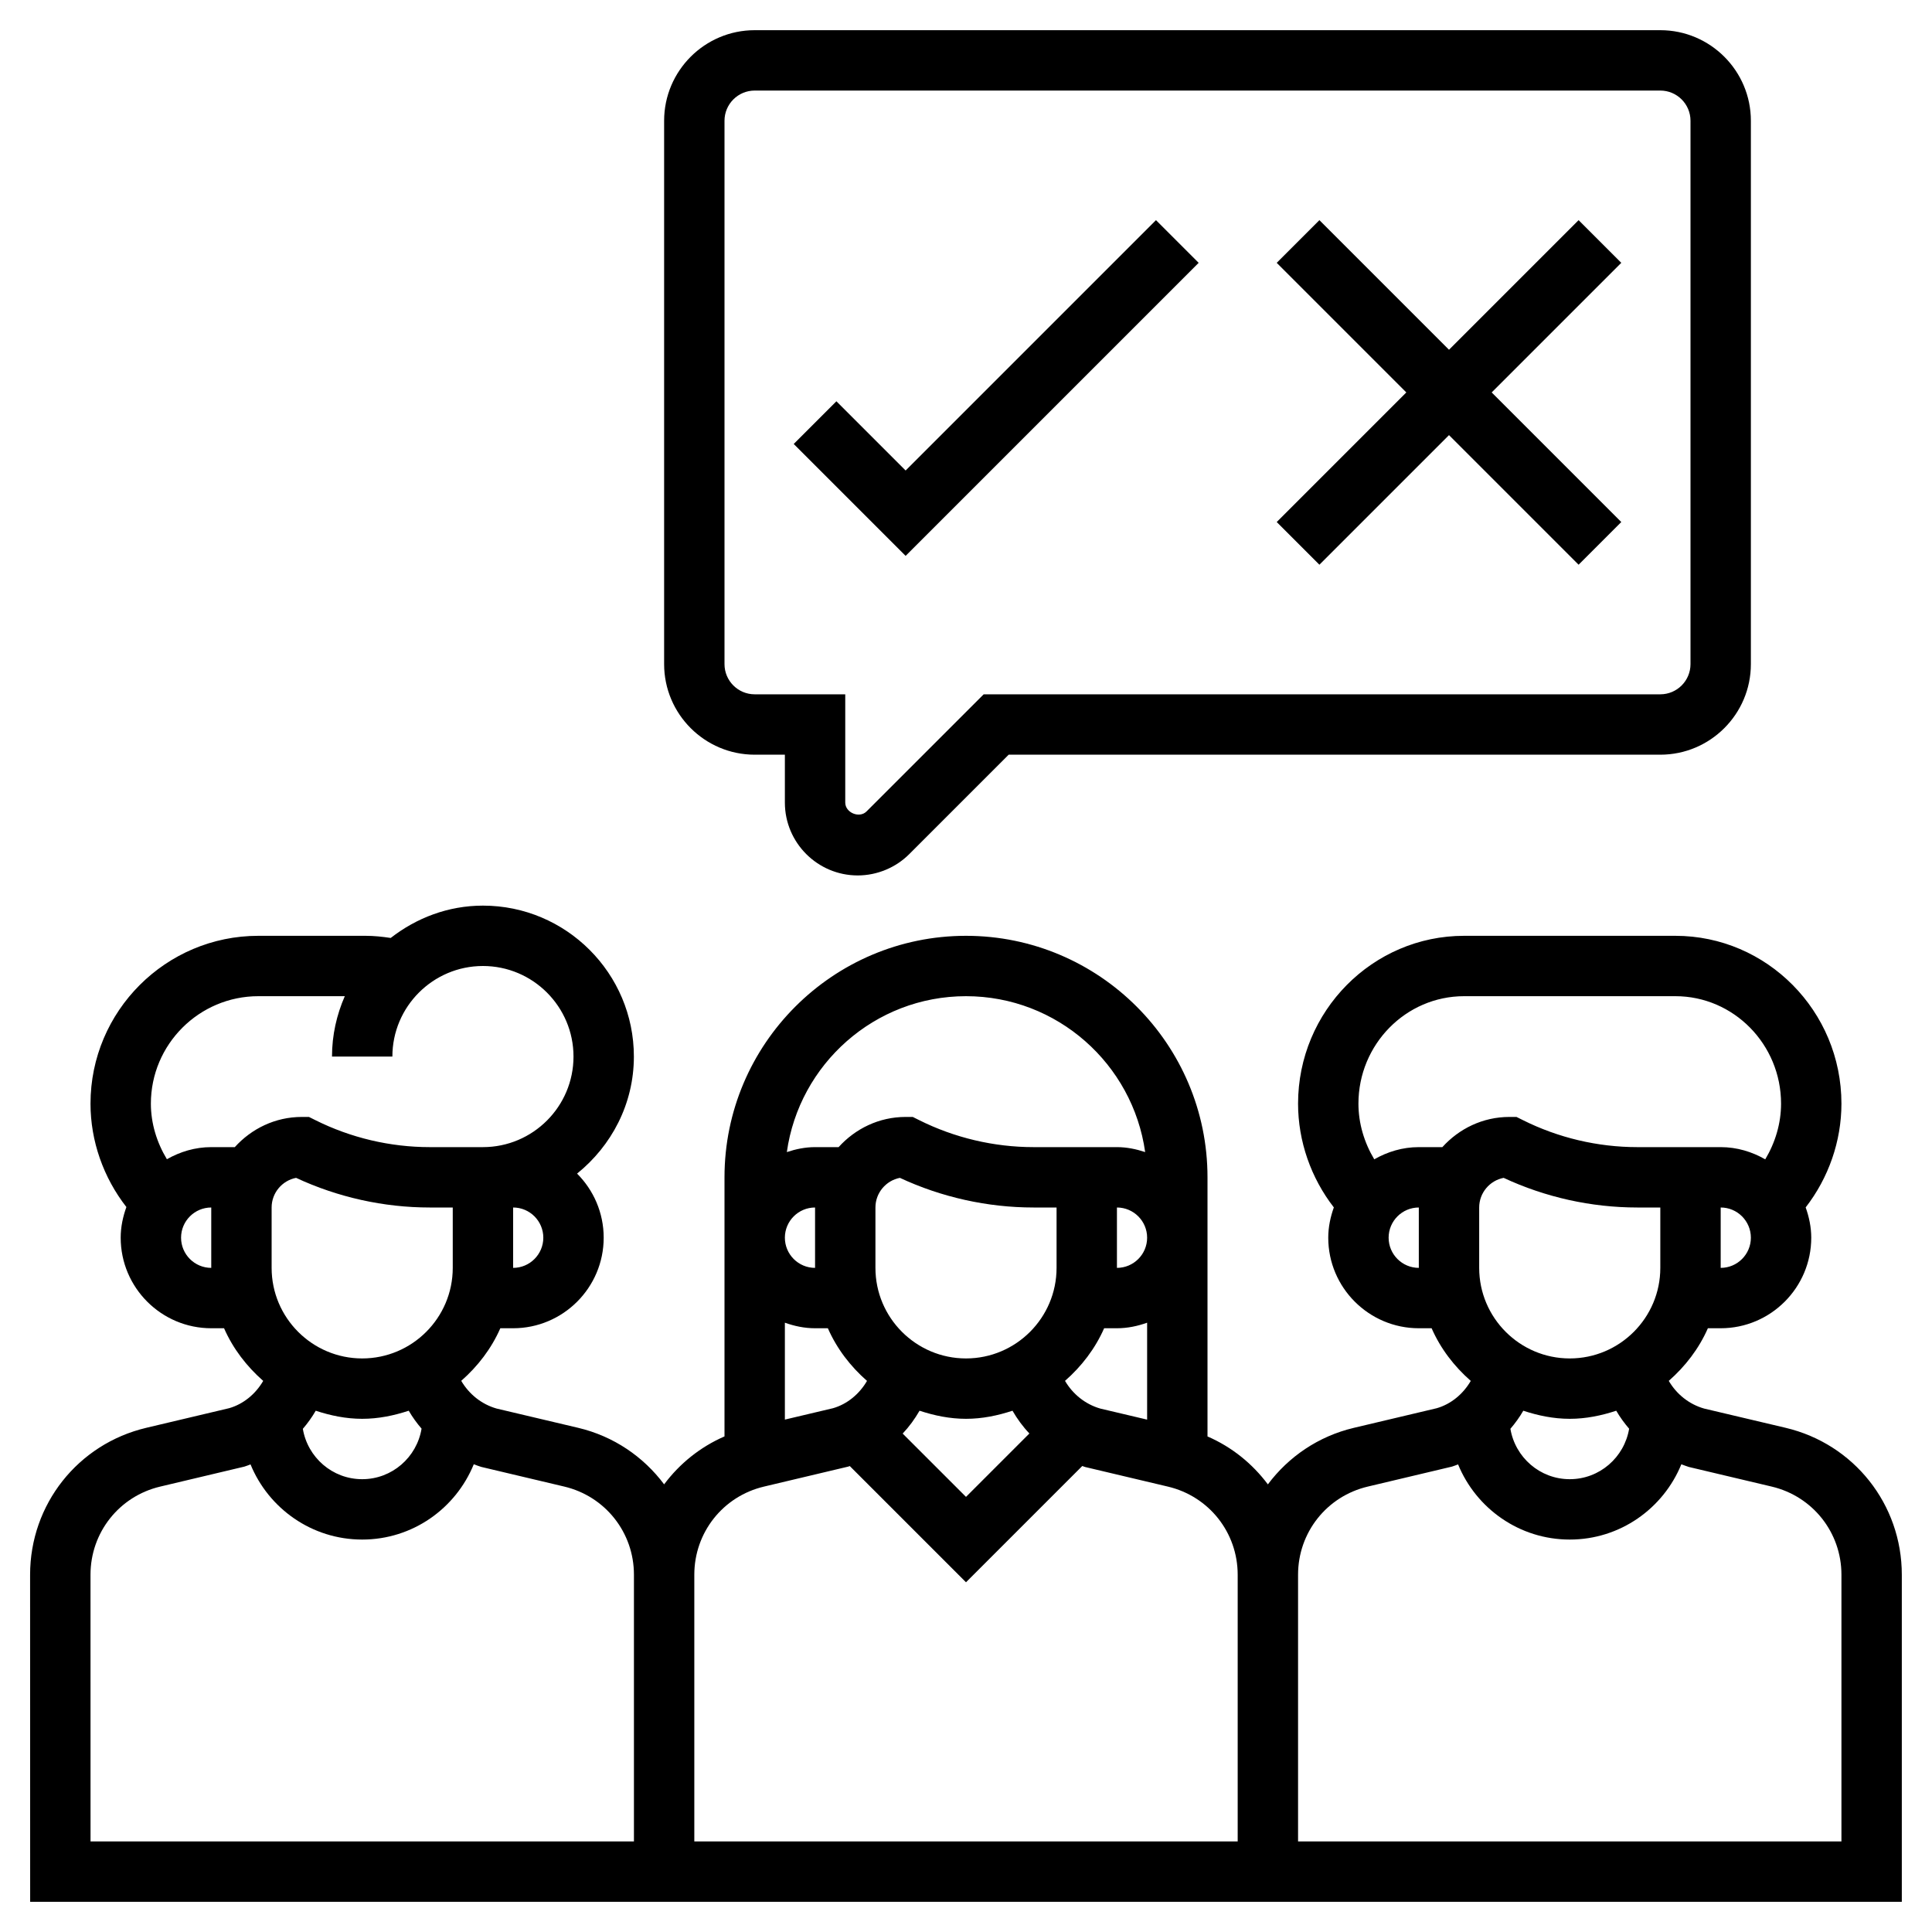 <?xml version="1.0" encoding="UTF-8"?> <svg xmlns="http://www.w3.org/2000/svg" id="Layer_5" height="512" viewBox="0 0 64 64" width="512"> <g> <path d="m59.151 47.298-2.701-.638c-.501-.143-.914-.479-1.17-.917.548-.481.999-1.067 1.296-1.743h.424c1.654 0 3-1.346 3-3 0-.353-.073-.688-.185-1.003.756-.974 1.185-2.19 1.185-3.437 0-3.065-2.468-5.56-5.501-5.56h-6.998c-3.033 0-5.501 2.494-5.501 5.56 0 1.247.429 2.463 1.185 3.437-.112.315-.185.65-.185 1.003 0 1.654 1.346 3 3 3h.424c.297.677.748 1.263 1.297 1.744-.254.437-.657.77-1.127.905l-2.745.65c-1.179.279-2.166.96-2.849 1.873-.511-.684-1.192-1.238-2-1.588v-8.584c0-4.411-3.589-8-8-8s-8 3.589-8 8v8.583c-.808.351-1.489.904-2 1.588-.682-.912-1.669-1.594-2.849-1.873l-2.701-.638c-.502-.143-.914-.48-1.171-.918.548-.481.998-1.066 1.295-1.742h.424c1.654 0 3-1.346 3-3 0-.828-.338-1.579-.882-2.123 1.138-.917 1.882-2.305 1.882-3.877 0-2.757-2.243-5-5-5-1.155 0-2.207.41-3.055 1.071-.276-.042-.554-.071-.834-.071h-3.55c-3.066 0-5.561 2.494-5.561 5.56 0 1.242.43 2.452 1.189 3.425-.115.318-.189.657-.189 1.015 0 1.654 1.346 3 3 3h.424c.297.677.749 1.263 1.297 1.744-.254.436-.657.769-1.128.904l-2.745.65c-2.266.536-3.849 2.537-3.849 4.866l.002 10.836h62.001v-10.836c0-2.329-1.583-4.33-3.849-4.866zm-10.151-5.298v-2c0-.486.349-.893.81-.982 1.379.643 2.904.982 4.426.982h.764v2c0 1.654-1.346 3-3 3s-3-1.346-3-3zm8 0v-2c.552 0 1 .449 1 1s-.448 1-1 1zm-11-1c0-.551.448-1 1-1v2c-.552 0-1-.449-1-1zm1.78-3h-.78c-.539 0-1.039.154-1.476.404-.331-.553-.524-1.189-.524-1.844 0-1.963 1.57-3.56 3.501-3.56h6.998c1.931 0 3.501 1.597 3.501 3.56 0 .655-.193 1.291-.524 1.845-.437-.251-.937-.405-1.476-.405h-1-1.764c-1.309 0-2.619-.309-3.789-.895l-.211-.105h-.236c-.883 0-1.67.391-2.22 1zm4.22 9c.541 0 1.052-.108 1.54-.268.123.212.267.41.427.596-.158.947-.977 1.672-1.967 1.672-.989 0-1.807-.724-1.966-1.669.159-.186.304-.385.427-.599.488.16.999.268 1.539.268zm-25-7v2c-.552 0-1-.449-1-1s.448-1 1-1zm0 4h.424c.297.677.748 1.263 1.297 1.744-.254.437-.657.77-1.127.905l-1.594.377v-3.21c.314.112.648.184 1 .184zm8-2c0 1.654-1.346 3-3 3s-3-1.346-3-3v-2c0-.486.349-.893.81-.982 1.379.643 2.904.982 4.426.982h.764zm-4.539 4.732c.488.16.999.268 1.539.268.541 0 1.052-.108 1.54-.268.158.272.343.527.56.754l-2.1 2.1-2.098-2.097c.216-.228.401-.483.559-.757zm4.819-.989c.548-.481.999-1.067 1.296-1.743h.424c.352 0 .686-.072 1-.184v3.211l-1.55-.366c-.501-.144-.913-.48-1.17-.918zm1.72-5.743c.552 0 1 .449 1 1s-.448 1-1 1zm-5-7c3.024 0 5.526 2.251 5.935 5.164-.296-.098-.607-.164-.935-.164h-1-1.764c-1.309 0-2.619-.309-3.789-.895l-.211-.105h-.236c-.883 0-1.67.391-2.22 1h-.78c-.328 0-.639.066-.935.164.409-2.913 2.911-5.164 5.935-5.164zm-6.691 16.245 2.79-.662c.018-.005.034-.013.051-.018l3.85 3.85 3.852-3.852c.032.01.061.024.093.033l2.745.65c1.36.322 2.31 1.522 2.31 2.919v8.835h-18v-8.836c0-1.397.949-2.598 2.309-2.919zm-16.311-7.245v-2c0-.486.349-.893.81-.982 1.38.643 2.904.982 4.426.982h.764v2c0 1.654-1.346 3-3 3s-3-1.346-3-3zm8 0v-2c.552 0 1 .449 1 1s-.448 1-1 1zm-11-1c0-.551.448-1 1-1v2c-.552 0-1-.449-1-1zm1.78-3h-.78c-.536 0-1.033.153-1.469.401-.335-.553-.531-1.188-.531-1.841 0-1.963 1.598-3.56 3.561-3.56h2.863c-.269.614-.424 1.288-.424 2h2c0-1.654 1.346-3 3-3s3 1.346 3 3-1.346 3-3 3h-1.764c-1.309 0-2.619-.309-3.789-.895l-.211-.105h-.236c-.883 0-1.67.391-2.22 1zm4.22 9c.541 0 1.053-.108 1.542-.268.123.212.266.409.425.594-.157.947-.976 1.674-1.967 1.674-.989 0-1.807-.723-1.966-1.668.16-.187.304-.386.427-.6.488.16.999.268 1.539.268zm-9 5.164c0-1.397.949-2.598 2.31-2.919l2.789-.662c.07-.02.134-.049.202-.073.597 1.458 2.028 2.49 3.699 2.49 1.669 0 3.098-1.028 3.697-2.495.083.03.164.065.25.089l2.745.65c1.36.322 2.31 1.522 2.31 2.919v8.837h-18.001zm58.002 8.836h-18v-8.836c0-1.397.949-2.598 2.31-2.919l2.789-.662c.069-.02.134-.049.202-.073.597 1.458 2.028 2.49 3.699 2.49 1.668 0 3.098-1.028 3.697-2.494.083.029.163.064.248.089l2.745.65c1.36.322 2.31 1.522 2.31 2.919z"></path> <path d="m25 25h1v1.586c0 1.331 1.083 2.414 2.414 2.414.637 0 1.259-.258 1.707-.707l3.293-3.293h21.586c1.654 0 3-1.346 3-3v-18c0-1.654-1.346-3-3-3h-30c-1.654 0-3 1.346-3 3v18c0 1.654 1.346 3 3 3zm-1-21c0-.551.448-1 1-1h30c.552 0 1 .449 1 1v18c0 .551-.448 1-1 1h-22.414l-3.88 3.879c-.235.238-.706.045-.706-.293v-3.586h-3c-.552 0-1-.449-1-1z"></path> <path d="m39.707 8.707-1.414-1.414-8.293 8.293-2.293-2.293-1.414 1.414 3.707 3.707z"></path> <path d="m43.707 18.707 4.293-4.293 4.293 4.293 1.414-1.414-4.293-4.293 4.293-4.293-1.414-1.414-4.293 4.293-4.293-4.293-1.414 1.414 4.293 4.293-4.293 4.293z"></path> </g> </svg> 